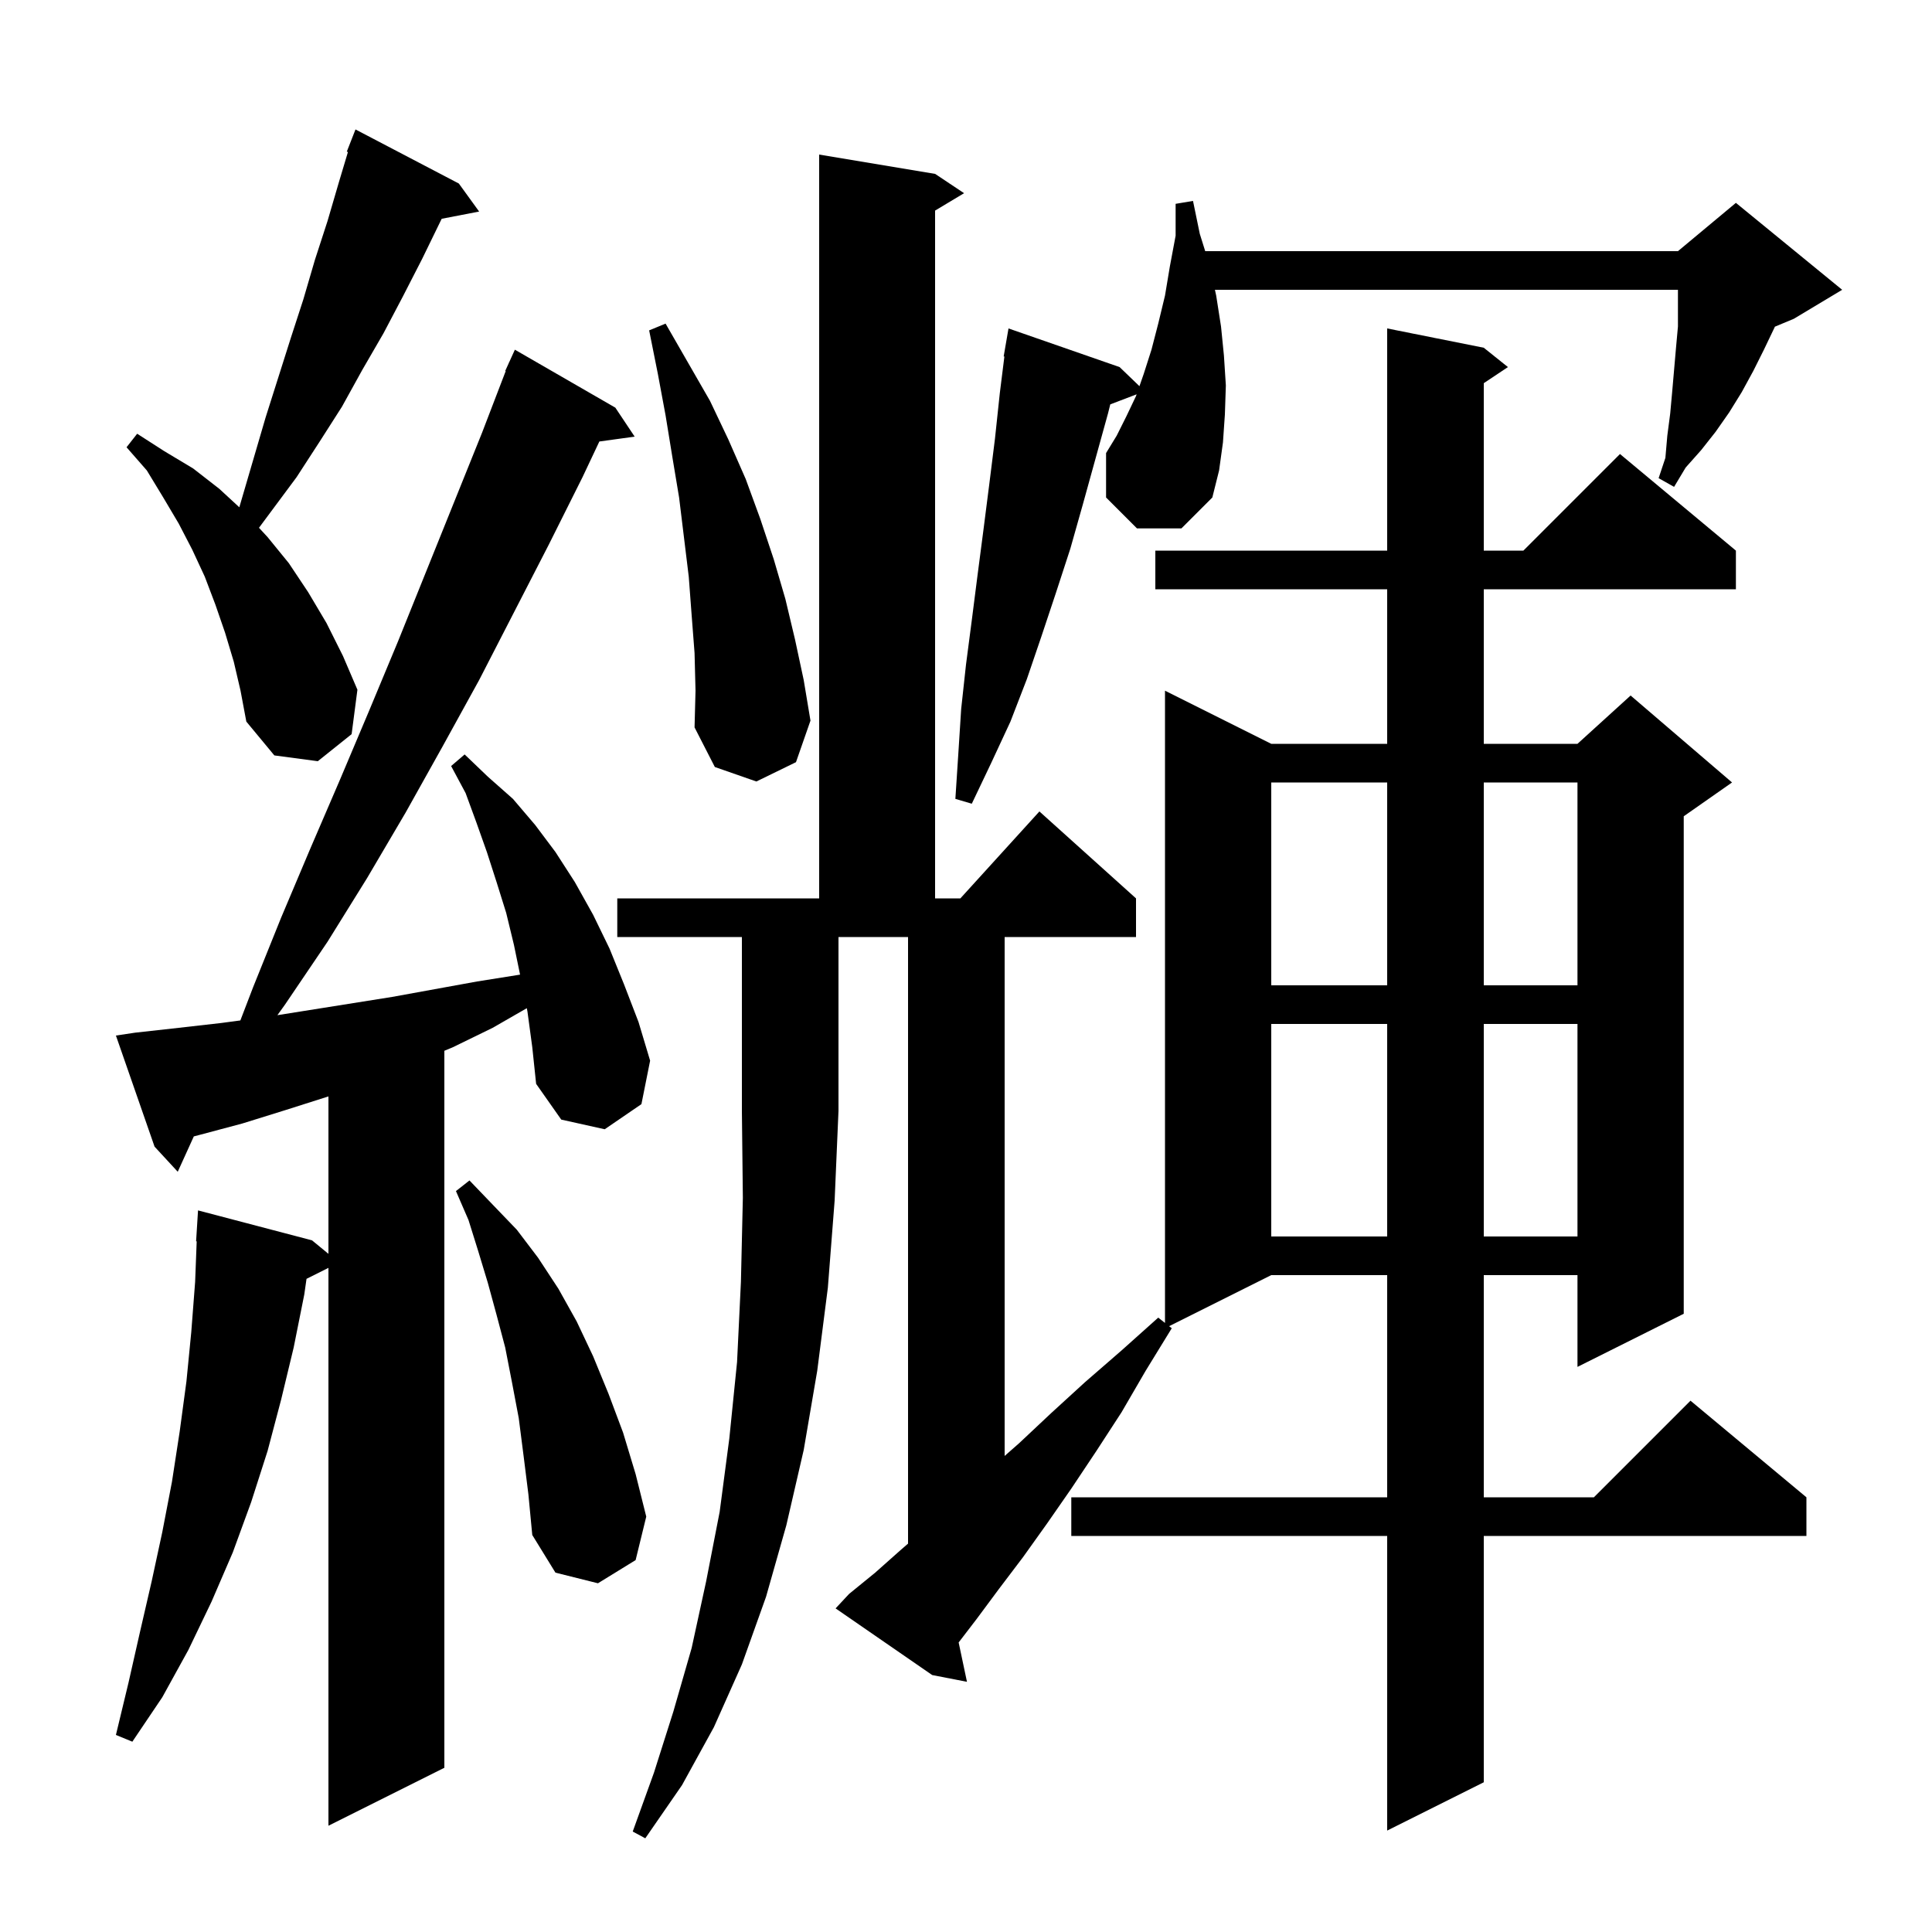 <svg xmlns="http://www.w3.org/2000/svg" xmlns:xlink="http://www.w3.org/1999/xlink" version="1.1" baseProfile="full" viewBox="0 0 200 200" width="200" height="200"><g fill="currentColor"><path d="M 63.9 97.0 L 63.9 93.0 L 84.8 93.0 L 84.8 16.0 L 96.8 18.0 L 99.8 20.0 L 96.8 21.8 L 96.8 93.0 L 99.418 93.0 L 107.6 84.0 L 117.6 93.0 L 117.6 97.0 L 104.0 97.0 L 104.0 150.718 L 105.5 149.4 L 108.8 146.3 L 112.3 143.1 L 116.1 139.8 L 119.9 136.4 L 120.6 136.95 L 120.6 71.5 L 131.6 77.0 L 143.6 77.0 L 143.6 61.0 L 119.6 61.0 L 119.6 57.0 L 143.6 57.0 L 143.6 34.0 L 153.6 36.0 L 156.1 38.0 L 153.6 39.667 L 153.6 57.0 L 157.7 57.0 L 167.7 47.0 L 179.7 57.0 L 179.7 61.0 L 153.6 61.0 L 153.6 77.0 L 163.3 77.0 L 168.8 72.0 L 179.3 81.0 L 174.3 84.5 L 174.3 136.0 L 163.3 141.5 L 163.3 132.0 L 153.6 132.0 L 153.6 155.0 L 165.0 155.0 L 175.0 145.0 L 187.0 155.0 L 187.0 159.0 L 153.6 159.0 L 153.6 184.5 L 143.6 189.5 L 143.6 159.0 L 110.9 159.0 L 110.9 155.0 L 143.6 155.0 L 143.6 132.0 L 131.6 132.0 L 121.028 137.286 L 121.3 137.5 L 118.6 141.9 L 116.1 146.2 L 113.5 150.2 L 110.9 154.1 L 108.4 157.7 L 105.9 161.2 L 103.4 164.5 L 101.1 167.6 L 99.239 170.027 L 100.1 174.1 L 96.5 173.4 L 86.5 166.5 L 87.9 165.0 L 90.6 162.8 L 93.3 160.4 L 94.0 159.797 L 94.0 97.0 L 86.8 97.0 L 86.8 115.0 L 86.4 124.3 L 85.7 133.3 L 84.6 141.9 L 83.2 150.1 L 81.4 157.9 L 79.3 165.3 L 76.8 172.3 L 73.9 178.8 L 70.6 184.8 L 66.8 190.3 L 65.5 189.6 L 67.7 183.5 L 69.7 177.2 L 71.6 170.6 L 73.1 163.7 L 74.5 156.5 L 75.5 148.9 L 76.3 141.0 L 76.7 132.7 L 76.9 124.0 L 76.8 115.0 L 76.8 97.0 Z M 54.6 104.7 L 54.534 104.368 L 51.0 106.4 L 46.9 108.4 L 46.0 108.777 L 46.0 183.0 L 34.0 189.0 L 34.0 131.25 L 31.731 132.385 L 31.5 134.0 L 30.4 139.5 L 29.1 144.9 L 27.7 150.2 L 26.0 155.5 L 24.1 160.7 L 21.9 165.8 L 19.5 170.8 L 16.8 175.7 L 13.7 180.3 L 12.0 179.6 L 13.3 174.2 L 14.5 168.9 L 15.7 163.7 L 16.8 158.6 L 17.8 153.4 L 18.6 148.2 L 19.3 143.0 L 19.8 137.9 L 20.2 132.7 L 20.362 128.499 L 20.3 128.5 L 20.5 125.3 L 32.3 128.4 L 34.0 129.796 L 34.0 113.5 L 29.6 114.9 L 25.1 116.3 L 20.6 117.5 L 20.064 117.64 L 18.4 121.3 L 16.0 118.7 L 12.0 107.2 L 14.0 106.9 L 18.5 106.4 L 22.9 105.9 L 24.882 105.636 L 26.2 102.2 L 29.1 95.0 L 32.1 87.9 L 35.2 80.7 L 38.2 73.6 L 41.2 66.4 L 49.9 44.8 L 52.349 38.416 L 52.3 38.4 L 52.651 37.628 L 52.7 37.5 L 52.708 37.503 L 53.3 36.2 L 63.7 42.2 L 65.7 45.2 L 62.045 45.704 L 60.3 49.4 L 56.8 56.4 L 49.6 70.4 L 45.8 77.3 L 42.0 84.1 L 38.0 90.9 L 33.9 97.5 L 29.5 104.0 L 28.716 105.091 L 40.6 103.2 L 49.4 101.6 L 53.8 100.9 L 53.837 100.893 L 53.2 97.8 L 52.4 94.5 L 51.4 91.3 L 50.4 88.2 L 49.3 85.1 L 48.2 82.1 L 46.7 79.3 L 48.1 78.1 L 50.5 80.4 L 53.1 82.7 L 55.4 85.4 L 57.5 88.2 L 59.5 91.3 L 61.4 94.7 L 63.1 98.2 L 64.6 101.9 L 66.1 105.8 L 67.3 109.8 L 66.4 114.3 L 62.6 116.9 L 58.1 115.9 L 55.5 112.2 L 55.1 108.4 Z M 54.2 150.7 L 53.7 146.8 L 53.0 143.1 L 52.3 139.5 L 51.4 136.1 L 50.5 132.8 L 49.5 129.5 L 48.5 126.3 L 47.2 123.3 L 48.6 122.2 L 51.0 124.7 L 53.5 127.3 L 55.7 130.2 L 57.8 133.4 L 59.7 136.8 L 61.4 140.4 L 63.0 144.3 L 64.5 148.3 L 65.8 152.6 L 66.9 157.0 L 65.8 161.5 L 61.9 163.9 L 57.5 162.8 L 55.1 158.9 L 54.7 154.7 Z M 131.6 106.0 L 131.6 128.0 L 143.6 128.0 L 143.6 106.0 Z M 153.6 106.0 L 153.6 128.0 L 163.3 128.0 L 163.3 106.0 Z M 131.6 81.0 L 131.6 102.0 L 143.6 102.0 L 143.6 81.0 Z M 153.6 81.0 L 153.6 102.0 L 163.3 102.0 L 163.3 81.0 Z M 125.769 30.0 L 125.9 30.6 L 126.4 33.8 L 126.7 36.8 L 126.9 39.9 L 126.8 42.9 L 126.6 45.8 L 126.2 48.7 L 125.5 51.5 L 122.3 54.7 L 117.7 54.7 L 114.5 51.5 L 114.5 46.9 L 115.6 45.1 L 116.6 43.1 L 117.6 41.0 L 117.663 40.82 L 114.935 41.861 L 114.7 42.8 L 112.1 52.2 L 110.8 56.8 L 109.3 61.4 L 107.8 65.9 L 106.3 70.3 L 104.6 74.7 L 102.6 79.0 L 100.6 83.2 L 98.9 82.7 L 99.2 78.1 L 99.5 73.4 L 100.0 68.8 L 100.6 64.2 L 101.2 59.5 L 101.8 54.9 L 102.4 50.2 L 103.0 45.4 L 103.5 40.7 L 103.974 36.907 L 103.9 36.9 L 104.4 34.0 L 115.9 38.0 L 117.956 39.977 L 118.4 38.7 L 119.2 36.2 L 119.9 33.5 L 120.6 30.6 L 121.1 27.6 L 121.7 24.4 L 121.7 21.1 L 123.5 20.8 L 124.2 24.2 L 124.763 26.0 L 173.7 26.0 L 179.7 21.0 L 190.7 30.0 L 185.7 33.0 L 183.734 33.819 L 183.7 33.9 L 182.6 36.2 L 181.5 38.4 L 180.3 40.6 L 179.0 42.7 L 177.6 44.7 L 176.1 46.6 L 174.5 48.4 L 173.3 50.4 L 171.7 49.5 L 172.4 47.4 L 172.6 45.1 L 172.9 42.8 L 173.1 40.6 L 173.5 36.0 L 173.7 33.8 L 173.7 30.0 Z M 71.9 67.6 L 71.6 63.7 L 71.3 59.7 L 70.3 51.5 L 69.6 47.3 L 68.9 43.0 L 68.1 38.7 L 67.2 34.2 L 68.9 33.5 L 73.5 41.5 L 75.4 45.5 L 77.2 49.6 L 78.7 53.7 L 80.1 57.9 L 81.3 62.0 L 82.3 66.2 L 83.2 70.4 L 83.9 74.6 L 82.4 78.9 L 78.3 80.9 L 74.0 79.4 L 71.9 75.3 L 72.0 71.5 Z M 24.2 68.5 L 23.3 65.5 L 22.3 62.6 L 21.2 59.7 L 19.9 56.9 L 18.5 54.2 L 16.9 51.5 L 15.2 48.7 L 13.1 46.3 L 14.2 44.9 L 17.0 46.7 L 20.0 48.5 L 22.7 50.6 L 24.774 52.514 L 27.5 43.2 L 30.1 35.0 L 31.4 31.0 L 32.6 26.9 L 33.9 22.9 L 35.1 18.8 L 36.02 15.734 L 35.9 15.7 L 36.8 13.4 L 47.5 19.0 L 49.6 21.9 L 45.723 22.648 L 43.7 26.8 L 41.7 30.7 L 39.7 34.5 L 37.5 38.3 L 35.4 42.1 L 33.1 45.7 L 30.7 49.4 L 26.81 54.636 L 27.7 55.6 L 29.9 58.3 L 31.9 61.3 L 33.8 64.5 L 35.5 67.9 L 37.0 71.4 L 36.4 76.0 L 32.9 78.8 L 28.4 78.2 L 25.5 74.7 L 24.9 71.5 Z "/></g></svg>